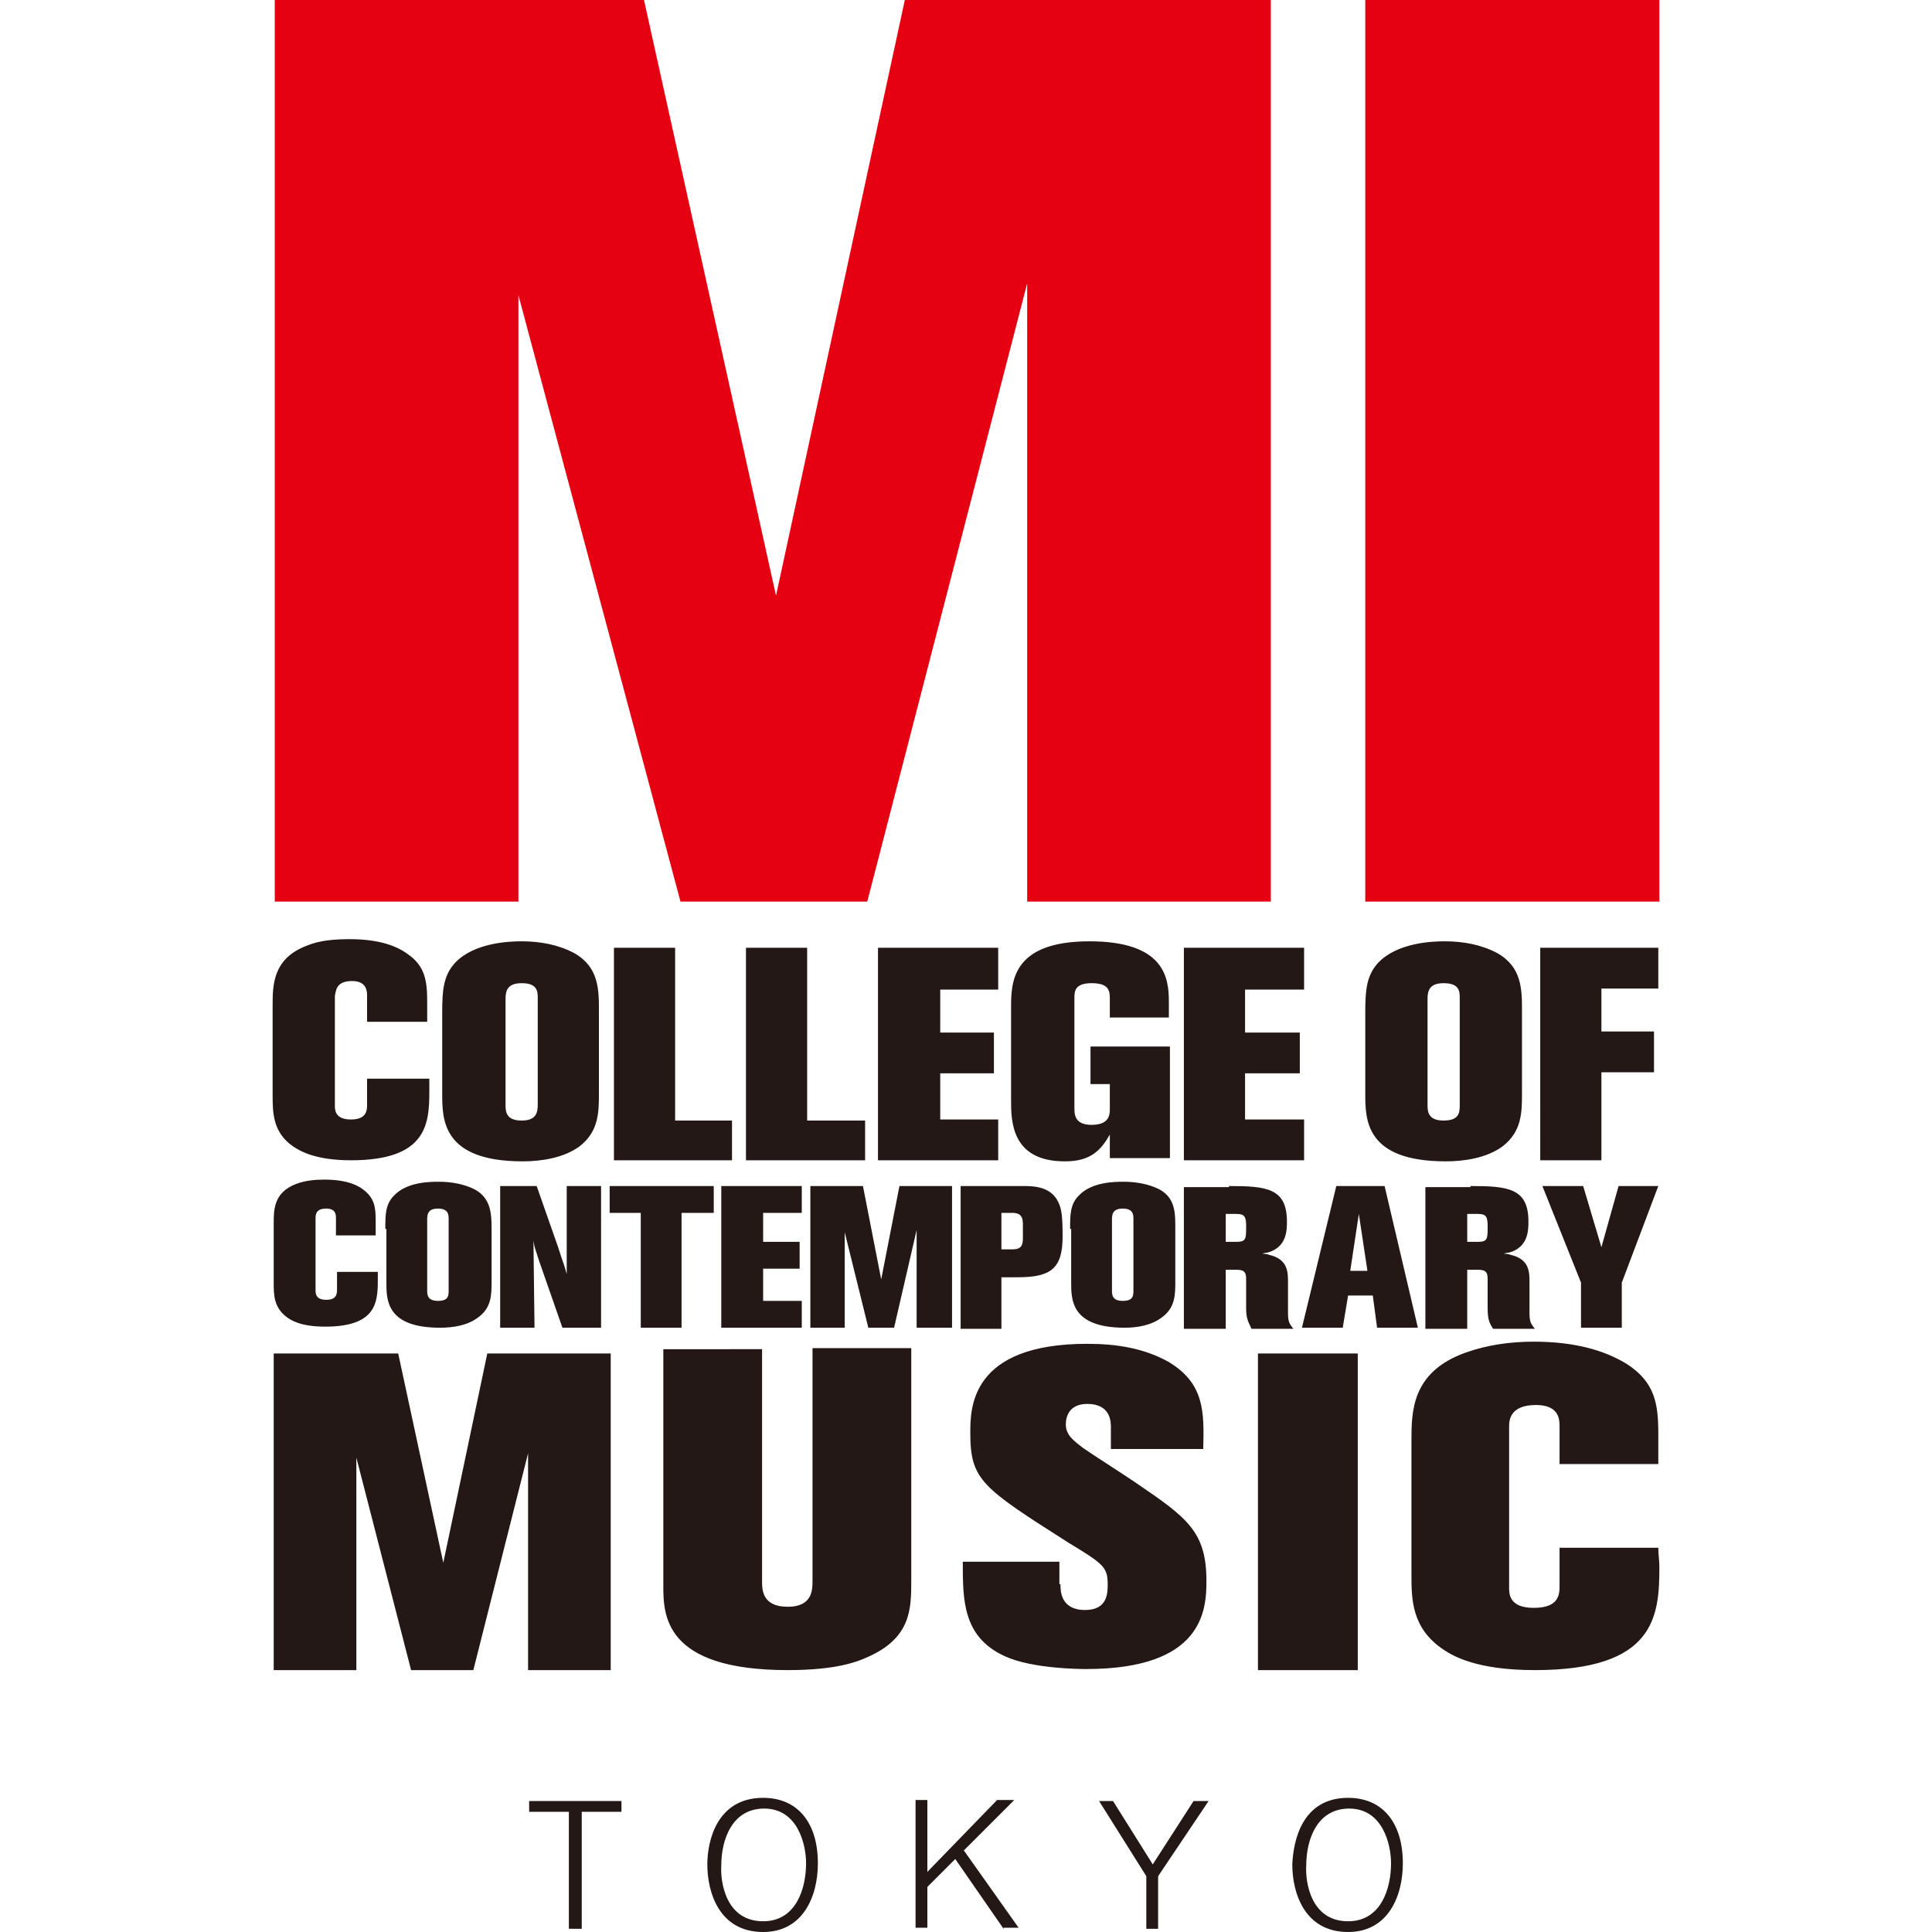 <svg version="1.1" id="レイヤー_1" xmlns="http://www.w3.org/2000/svg" x="0" y="0" viewBox="0 0 180 180" xml:space="preserve"><style>.st0{fill:#231815}@media (prefers-color-scheme:dark){.st0{fill:#fff}}</style><path class="st0" d="M54.2 168.8v10.9H53v-10.9h-3.7v-1h8.6v1h-3.7zm16.9-1.3c3.2 0 5.1 2.3 5.1 6.1 0 3.1-1.4 6.4-5.1 6.4-4.1 0-5.2-3.7-5.2-6.3 0-2.2.9-6.2 5.2-6.2zm0 11.5c3.1 0 4-3.1 4-5.4 0-1.8-.8-5.1-3.9-5.1-3 0-4 2.9-4 5.3-.1 1.5.4 5.2 3.9 5.2zm22.4.7l-4.5-6.5-2.6 2.6v3.8h-1.1v-11.9h1.1v6.7l6.5-6.7h1.6l-4.7 4.7 5.1 7.2h-1.4zm14.4-4.9v4.9h-1.1v-4.9l-4.4-7h1.3l3.7 5.9 3.8-5.9h1.4l-4.7 7zm17.7-7.3c3.2 0 5.1 2.3 5.1 6.1 0 3.1-1.4 6.4-5.1 6.4-4.1 0-5.2-3.7-5.2-6.3.1-2.2.9-6.2 5.2-6.2zm0 11.5c3.1 0 4-3.1 4-5.4 0-1.8-.8-5.1-3.9-5.1-3 0-4 2.9-4 5.3-.1 1.5.4 5.2 3.9 5.2z"/><path d="M118.4 0v84H95.7V26.4L80.8 84H63.4L48.3 27.5V84H25.6V0H60l12.3 55.5L84.3 0zm8.8 0h27.4v84h-27.4z" fill="#e50012"/><path class="st0" d="M35.1 115.1h-3.8v-1.6c0-.3 0-.9-.9-.9-1 0-1 .6-1 .9v6.7c0 .3 0 .9 1 .9s1-.6 1-1v-1.6h3.8v.8c0 2.1-.2 4.3-4.9 4.3-2.3 0-3.2-.6-3.6-.9-1.2-.9-1.2-2.1-1.2-3.2V114c0-1.3 0-2.9 2.1-3.7.8-.3 1.7-.4 2.6-.4 1.6 0 2.8.3 3.6.9 1.1.8 1.2 1.7 1.2 2.9v1.4zm6.7-1.5c0-.4 0-1-1-1-.9 0-1 .5-1 1v6.6c0 .4 0 1 1 1s1-.5 1-1v-6.6zm-5.9.9c0-1.3 0-2.3.8-3.1 1.2-1.3 3.4-1.3 4.2-1.3 1.1 0 2.3.2 3.3.7 1.5.8 1.6 2.2 1.6 3.6v5c0 1.2 0 2.4-1.2 3.3-1 .8-2.4 1-3.6 1-5 0-5-2.6-5-4.2v-5zm20.1-4v13.2h-3.6l-2.2-6.3c-.3-1-.4-1.1-.5-1.8l.1 8.1h-3.2v-13.2H50l2 5.7c.4 1.3.5 1.4.8 2.5v-8.2H56zm.8 0h9.7v2.5h-3v10.7h-3.8V113h-2.9zm17.9 0v2.5h-3.6v2.7h3.4v2.5h-3.4v3h3.6v2.5h-7.5v-13.2zm14 0v13.2h-3.3v-9.1l-2.1 9.1h-2.4l-2.2-8.9v8.9h-3.2v-13.2h4.9l1.7 8.7 1.7-8.7zm4.6 2.5v3.4h1c.9 0 1-.4 1-1.1V114c0-.8-.4-1-1-1h-1zm-3.9-2.5h5.9c.9 0 2.6 0 3.3 1.5.3.6.4 1.3.4 3.2 0 3-1.1 3.8-4.2 3.8h-1.5v4.8h-3.8v-13.3zm16.2 3.1c0-.4 0-1-1-1-.9 0-1 .5-1 1v6.6c0 .4 0 1 1 1s1-.5 1-1v-6.6zm-5.9.9c0-1.3 0-2.3.8-3.1 1.2-1.3 3.4-1.3 4.2-1.3 1.1 0 2.3.2 3.3.7 1.5.8 1.5 2.2 1.5 3.6v5c0 1.2 0 2.4-1.2 3.3-1 .8-2.4 1-3.5 1-5 0-5-2.6-5-4.2v-5zm14.5-1.4v2.6h1c.9 0 .9-.3.9-1.4 0-.9-.1-1.2-.9-1.2h-1zm.3-2.6c3.5 0 5.4.2 5.4 3.3 0 .8 0 2.4-1.8 2.9-.2 0-.5.1-.5.1s.4 0 .6.1c1.8.4 1.8 1.6 1.8 2.6v2.8c0 .8.1 1 .5 1.5h-3.9c-.2-.5-.5-.8-.5-1.9v-2.7c0-.6-.1-.9-.9-.9h-1v5.5h-3.9v-13.2h4.2zm12.1 2.6l-.8 5.3h1.6l-.8-5.3zm2.4-2.6l3.1 13.2h-3.8l-.4-3h-2.3l-.5 3h-3.8l3.2-13.2h4.5zm7.7 2.6v2.6h1c.9 0 .9-.3.9-1.4 0-.9-.1-1.2-.9-1.2h-1zm.3-2.6c3.5 0 5.4.2 5.4 3.3 0 .8 0 2.4-1.8 2.9-.2 0-.5.1-.5.1s.4 0 .6.1c1.8.4 1.8 1.6 1.8 2.6v2.8c0 .8.1 1 .5 1.5h-3.9c-.3-.5-.5-.8-.5-1.9v-2.7c0-.6-.1-.9-.9-.9h-1v5.5h-3.9v-13.2h4.2zm10.5 0l1.7 5.7 1.6-5.7h3.7l-3.4 9v4.2h-3.8v-4.2l-3.6-9zM39.9 95.2h-5.7v-2.4c0-.4 0-1.4-1.4-1.4-1.5 0-1.5.9-1.6 1.4V103c0 .4 0 1.3 1.5 1.3s1.5-.9 1.5-1.4v-2.4H40v1.2c0 3.1-.3 6.4-7.3 6.4-3.4 0-4.8-.9-5.4-1.3-1.9-1.3-1.9-3.2-1.9-4.8v-8.3c0-1.9 0-4.4 3.2-5.6 1.2-.5 2.6-.6 4-.6 2.4 0 4.2.5 5.4 1.4 1.6 1.1 1.8 2.5 1.8 4.4v1.9zM50.1 93c0-.6 0-1.4-1.5-1.4-1.4 0-1.5.8-1.5 1.5v9.8c0 .6 0 1.5 1.5 1.5 1.4 0 1.5-.8 1.5-1.5V93zm-8.9 1.3c0-2 .1-3.4 1.2-4.6 1.8-1.9 5.1-2 6.2-2 1.7 0 3.4.3 4.9 1.1 2.3 1.3 2.3 3.4 2.3 5.4v7.6c0 1.8 0 3.6-1.8 5-1.5 1.1-3.6 1.4-5.3 1.4-7.5 0-7.5-3.9-7.5-6.3v-7.6zm21.7-6v16.1h5.3v3.7h-11V88.3zm12.3 0v16.1h5.4v3.7H69.5V88.3zm17.8 0v3.9h-5.4v4h5v3.8h-5v4.3H93v3.8H81.8V88.3zm16 6.5h-5.6V93c0-.7-.1-1.4-1.7-1.4-1.6 0-1.6.8-1.6 1.4v10.2c0 .6 0 1.6 1.6 1.6 1.7 0 1.7-1 1.7-1.5V101h-1.8v-3.5h7.4v10.4h-5.6v-2.2c-.9 1.6-1.9 2.5-4.2 2.5-5 0-5-3.8-5-5.7v-8.6c0-2.3 0-6.2 7.3-6.2 7 0 7.4 3.4 7.4 5.6v1.5zm12.5-6.5v3.9H116v4h5.1v3.8H116v4.3h5.5v3.8h-11.2V88.3zM136 93c0-.6 0-1.4-1.5-1.4-1.4 0-1.5.8-1.5 1.5v9.8c0 .6 0 1.5 1.5 1.5s1.5-.8 1.5-1.5V93zm-8.8 1.3c0-2 .1-3.4 1.2-4.6 1.8-1.9 5.1-2 6.2-2 1.7 0 3.4.3 4.9 1.1 2.3 1.3 2.3 3.4 2.3 5.4v7.6c0 1.8 0 3.6-1.8 5-1.5 1.1-3.6 1.4-5.3 1.4-7.5 0-7.5-3.9-7.5-6.3v-7.6zm27.3-6v3.8h-5.3v4h4.9v3.8h-4.9v8.2h-5.7V88.3zm-97.6 37.8v29.5h-7.7v-20.2l-5.1 20.2h-5.8l-5.1-19.8v19.8h-7.7v-29.5h11.6l4.2 19.5 4.1-19.5zm28-.4v21.5c0 2.7 0 5.4-4.1 7.2-.9.4-2.8 1.2-7.4 1.2-11.6 0-11.6-5.2-11.6-7.9v-22H71v21.6c0 .8 0 2.4 2.4 2.4 2.3 0 2.3-1.6 2.3-2.4v-21.7h9.2zm13.9 21.9c0 .6 0 2.4 2.3 2.4 2.1 0 2.1-1.6 2.1-2.4 0-1.6-.4-1.9-3.7-3.9-8-5.1-9.1-5.8-9.1-10.2 0-2.3 0-8.3 10.9-8.3 2.7 0 5.3.4 7.6 1.7 3.3 2 3.3 4.6 3.2 8.1h-8.6v-2c0-.5 0-2.2-2.2-2.2-1.7 0-2 1.2-2 1.9 0 1 .7 1.5 1.6 2.2.7.5 4.3 2.8 5 3.3 4.7 3.2 6.5 4.5 6.5 9.1 0 2.7-.3 8.2-11.2 8.2-.4 0-5 0-7.6-1.2-3.9-1.8-3.9-5.2-3.9-8.8h9v2.1zm18.4-21.5h9.3v29.5h-9.3zm37.1 10.3h-9v-3.5c0-.6 0-2-2.2-2-2.4 0-2.5 1.4-2.5 2v15c0 .6 0 1.9 2.3 1.9 2.4 0 2.4-1.3 2.4-2.1v-3.5h9.2c0 .6.1 1.2.1 1.8 0 4.6-.4 9.6-11.6 9.6-5.4 0-7.6-1.3-8.5-1.9-3-2-3-4.7-3-7.1v-12.3c0-2.8 0-6.5 5.1-8.3 2-.7 4.1-1 6.3-1 3.8 0 6.6.8 8.7 2.1 2.6 1.7 2.9 3.7 2.9 6.5v2.8z"/></svg>